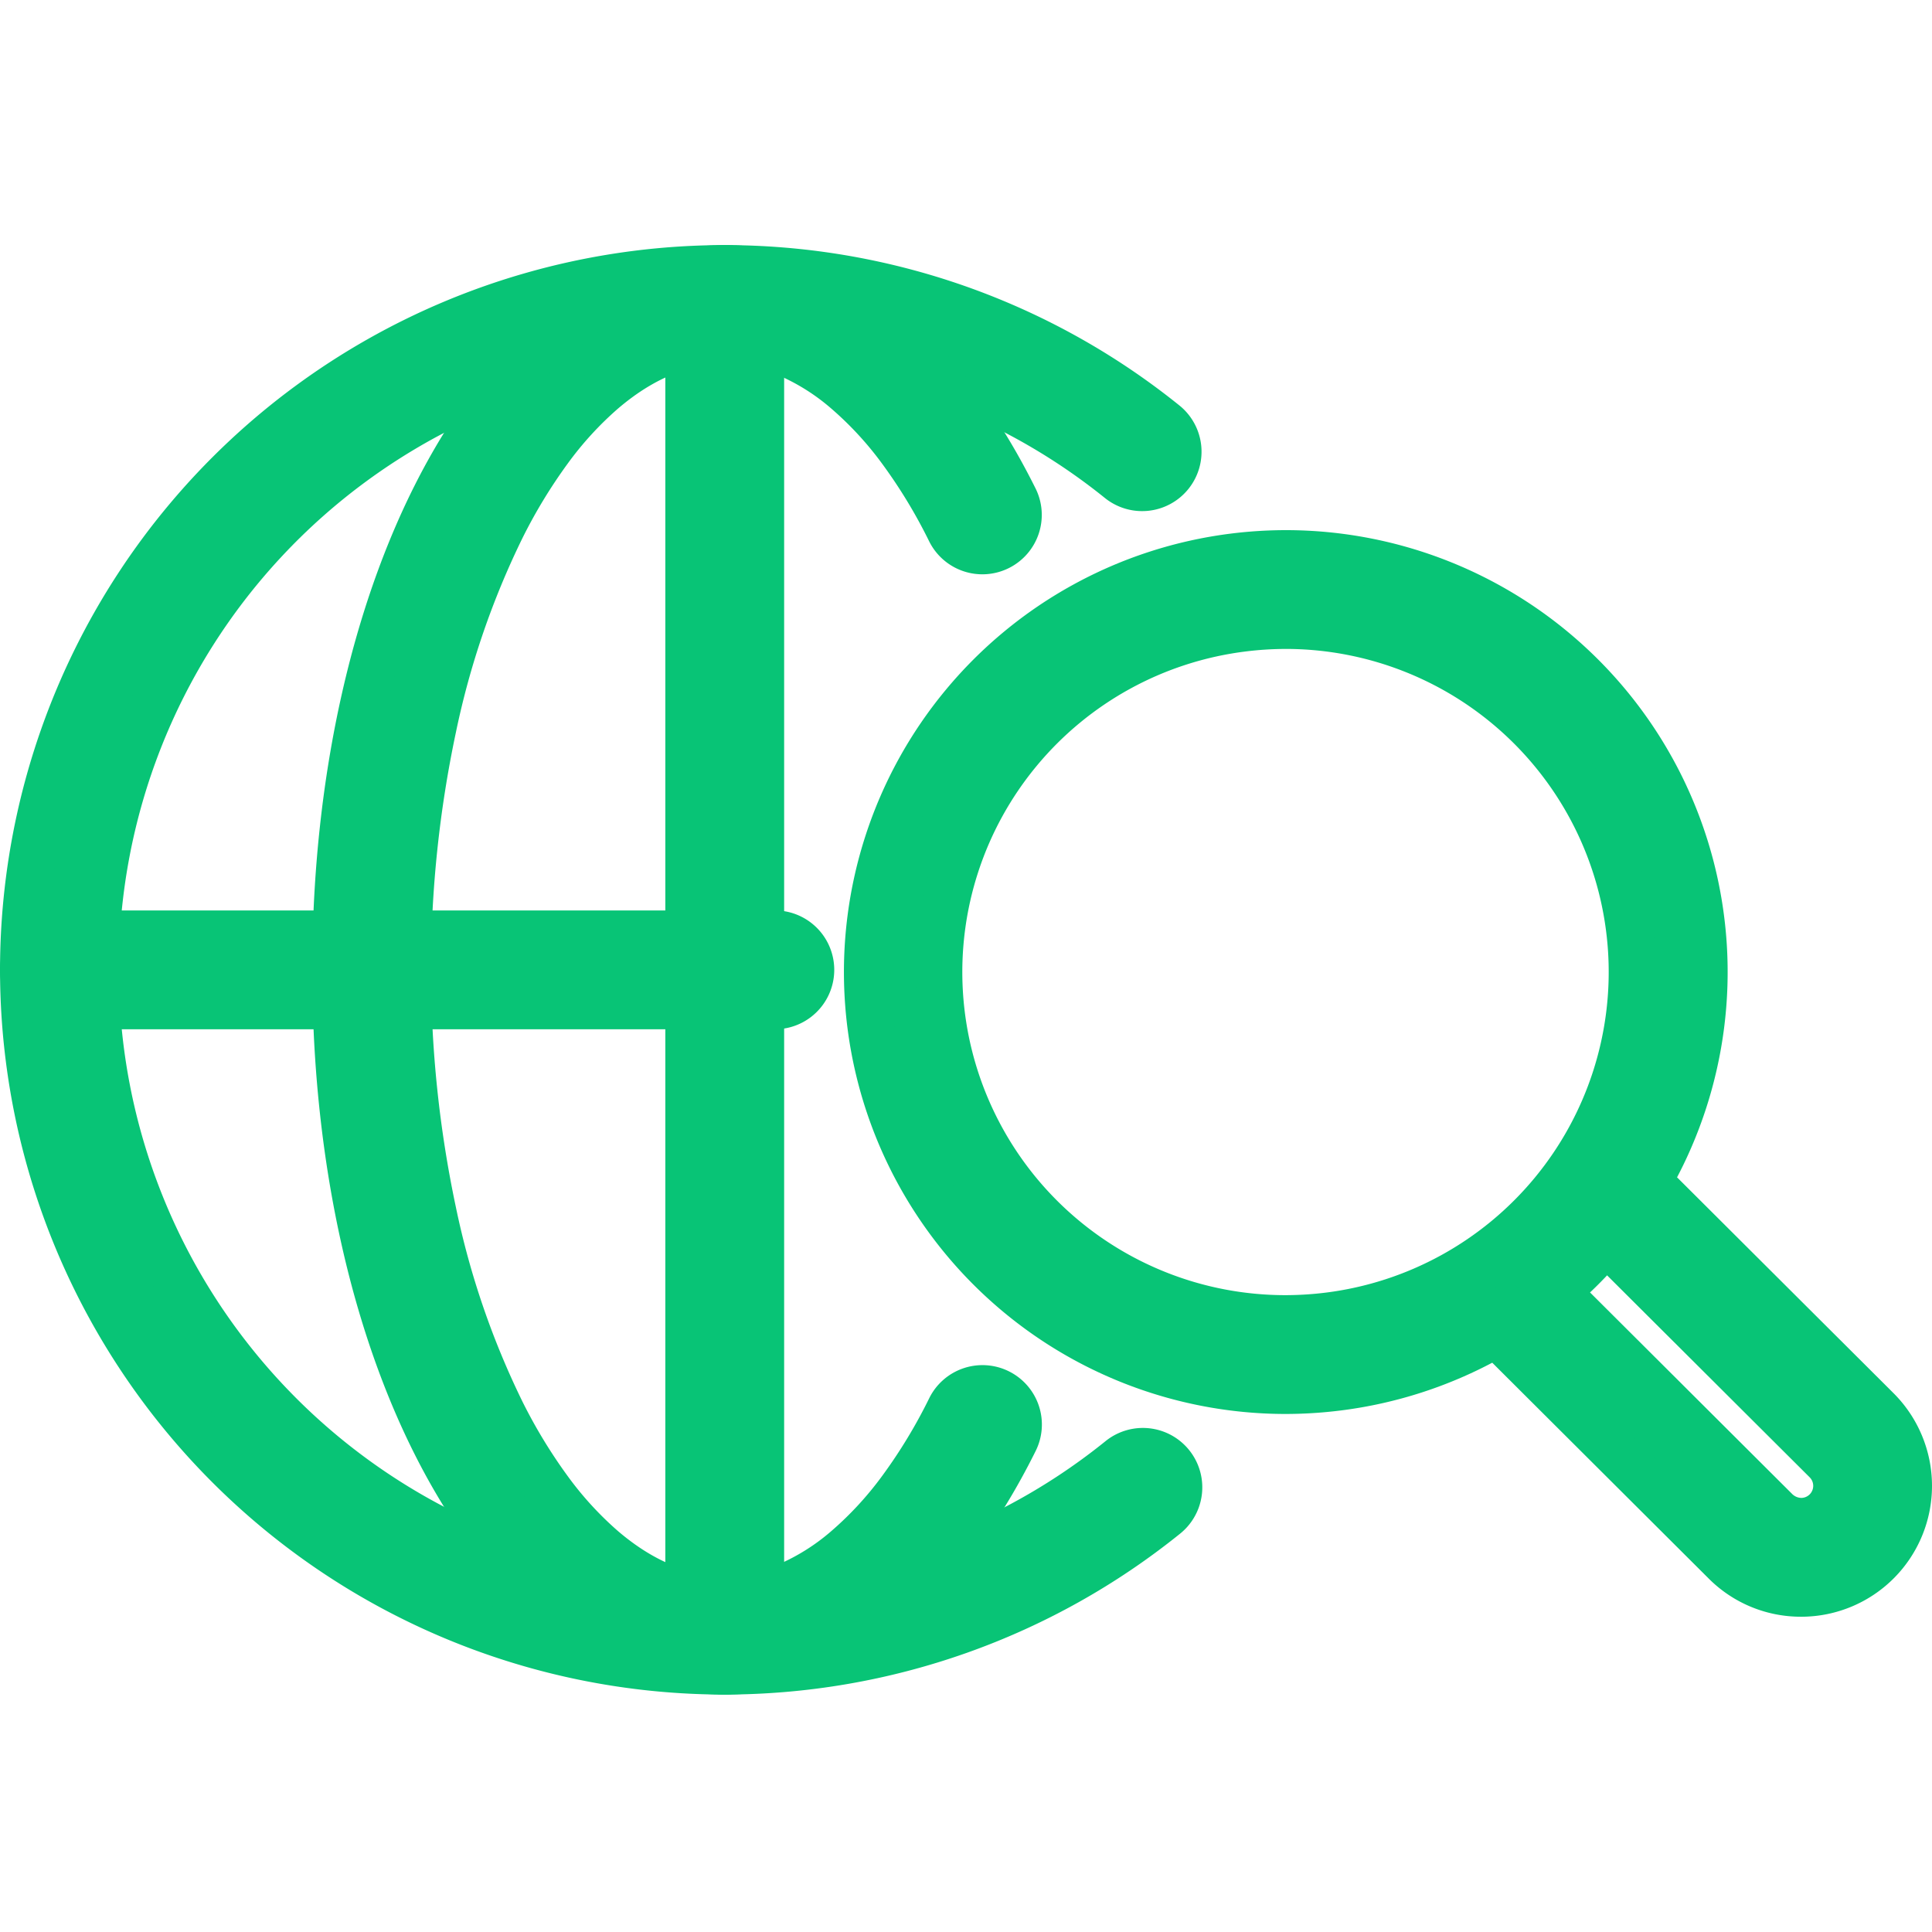 <svg xmlns="http://www.w3.org/2000/svg" xmlns:xlink="http://www.w3.org/1999/xlink" width="200" height="200" viewBox="0 0 200 200">
  <defs>
    <clipPath id="clip-Icon_-_wo_19">
      <rect width="200" height="200"/>
    </clipPath>
  </defs>
  <g id="Icon_-_wo_19" data-name="Icon - wo – 19" clip-path="url(#clip-Icon_-_wo_19)">
    <g id="Gruppe_2479" data-name="Gruppe 2479" transform="translate(2.5 27.875)">
      <g id="Gruppe_518" data-name="Gruppe 518" transform="translate(-2.5 -2.5)">
        <path id="Pfad_83936" data-name="Pfad 83936" d="M4242.48,1021.714a72.584,72.584,0,1,1,45.541-129.107,3.71,3.71,0,0,1-4.66,5.775,65.163,65.163,0,1,0,.072,101.436,3.712,3.712,0,0,1,4.669,5.771A72.766,72.766,0,0,1,4242.48,1021.714Z" transform="translate(-4167.457 -874.108)" fill="#08c476"/>
        <path id="Pfad_83936_-_Kontur" data-name="Pfad 83936 - Kontur" d="M4242.419,1024.092a75.023,75.023,0,1,1,47.072-133.444,6.149,6.149,0,1,1-7.723,9.571,62.724,62.724,0,1,0,.07,97.642,6.15,6.15,0,0,1,7.737,9.563A75.21,75.21,0,0,1,4242.419,1024.092Zm0-145.167a70.145,70.145,0,1,0,44.088,124.707,1.273,1.273,0,0,0-.8-2.261,1.252,1.252,0,0,0-.8.283,67.6,67.6,0,1,1-.076-105.23,1.271,1.271,0,0,0,1.6-1.978A70.316,70.316,0,0,0,4242.419,878.925Z" transform="translate(-4167.396 -874.047)" fill="#08c476"/>
        <path id="Pfad_83937" data-name="Pfad 83937" d="M4245.783,1021.714c-22.575,0-40.26-31.882-40.26-72.583s17.686-72.584,40.26-72.584c11.682,0,22.327,8.451,29.973,23.8a3.711,3.711,0,0,1-6.644,3.309c-6.231-12.511-14.736-19.686-23.329-19.686-17.8,0-32.841,29.84-32.841,65.162s15.039,65.162,32.841,65.162c8.61,0,17.125-7.2,23.359-19.744a3.71,3.71,0,1,1,6.646,3.3C4268.14,1013.239,4257.484,1021.714,4245.783,1021.714Z" transform="translate(-4170.759 -874.108)" fill="#08c476"/>
        <path id="Pfad_83937_-_Kontur" data-name="Pfad 83937 - Kontur" d="M4245.722,1024.092a26.633,26.633,0,0,1-9.037-1.593,31.645,31.645,0,0,1-8.241-4.512c-5.087-3.815-9.612-9.259-13.451-16.179-7.72-13.917-11.971-32.646-11.971-52.738s4.251-38.821,11.971-52.738c3.838-6.92,8.364-12.364,13.451-16.18a31.644,31.644,0,0,1,8.241-4.512,26.5,26.5,0,0,1,18.428.121,31.9,31.9,0,0,1,8.626,4.958c5.417,4.3,10.174,10.518,14.14,18.477a6.15,6.15,0,1,1-11.01,5.483,53.158,53.158,0,0,0-4.84-7.986,34.325,34.325,0,0,0-5.329-5.772,21.17,21.17,0,0,0-5.513-3.444,14.3,14.3,0,0,0-5.464-1.132c-3.748,0-7.467,1.557-11.055,4.628a34.273,34.273,0,0,0-5.2,5.686,53.473,53.473,0,0,0-4.667,7.679,85.058,85.058,0,0,0-6.911,20.164,118.583,118.583,0,0,0,0,49.13A85.055,85.055,0,0,0,4224.8,993.8a53.431,53.431,0,0,0,4.667,7.679,34.25,34.25,0,0,0,5.2,5.686c3.588,3.071,7.308,4.628,11.055,4.628a14.3,14.3,0,0,0,5.474-1.135,21.172,21.172,0,0,0,5.522-3.455,34.367,34.367,0,0,0,5.335-5.789,53.25,53.25,0,0,0,4.844-8.011,6.149,6.149,0,0,1,11.014,5.472c-3.966,7.982-8.727,14.215-14.148,18.527a31.91,31.91,0,0,1-8.636,4.972A26.741,26.741,0,0,1,4245.722,1024.092Zm0-145.167a23.672,23.672,0,0,0-14.351,5.13,38.156,38.156,0,0,0-6.429,6.221,55.289,55.289,0,0,0-5.683,8.423,86.2,86.2,0,0,0-8.3,22.408,129.56,129.56,0,0,0,0,55.927,86.2,86.2,0,0,0,8.3,22.408,55.285,55.285,0,0,0,5.683,8.423,38.153,38.153,0,0,0,6.429,6.221,23.673,23.673,0,0,0,14.351,5.13c10.727,0,20.606-7.994,27.82-22.51a1.273,1.273,0,0,0-.572-1.7,1.254,1.254,0,0,0-.563-.134,1.27,1.27,0,0,0-1.142.707,58.1,58.1,0,0,1-5.294,8.746,39.23,39.23,0,0,1-6.1,6.608,26.039,26.039,0,0,1-6.807,4.237,18.744,18.744,0,0,1-14.8-.035,25.8,25.8,0,0,1-6.764-4.26,47.46,47.46,0,0,1-11.046-14.876,89.874,89.874,0,0,1-7.322-21.323,123.459,123.459,0,0,1,0-51.2,89.876,89.876,0,0,1,7.322-21.323,47.461,47.461,0,0,1,11.046-14.876,25.8,25.8,0,0,1,6.764-4.26,18.738,18.738,0,0,1,14.788-.039,26.015,26.015,0,0,1,6.8,4.225,39.185,39.185,0,0,1,6.1,6.59,57.956,57.956,0,0,1,5.292,8.722,1.271,1.271,0,0,0,1.143.706,1.237,1.237,0,0,0,.559-.133,1.276,1.276,0,0,0,.575-1.708C4266.3,886.9,4256.43,878.925,4245.722,878.925Z" transform="translate(-4170.698 -874.047)" fill="#08c476"/>
        <path id="Pfad_83938" data-name="Pfad 83938" d="M4249.515,1021.714a3.71,3.71,0,0,1-3.709-3.711V880.258a3.71,3.71,0,1,1,7.42,0V1018A3.71,3.71,0,0,1,4249.515,1021.714Z" transform="translate(-4174.493 -874.108)" fill="#08c476"/>
        <path id="Pfad_83938_-_Kontur" data-name="Pfad 83938 - Kontur" d="M4249.454,1024.092a6.156,6.156,0,0,1-6.148-6.15V880.2a6.149,6.149,0,1,1,12.3,0v137.746A6.157,6.157,0,0,1,4249.454,1024.092Zm0-145.167a1.272,1.272,0,0,0-1.271,1.272v137.746a1.271,1.271,0,1,0,2.543,0V880.2A1.274,1.274,0,0,0,4249.454,878.925Z" transform="translate(-4174.432 -874.047)" fill="#08c476"/>
        <path id="Pfad_83939" data-name="Pfad 83939" d="M4247.668,959.877h-74.061a3.711,3.711,0,1,1,0-7.422h74.061a3.711,3.711,0,1,1,0,7.422Z" transform="translate(-4167.457 -881.143)" fill="#08c476"/>
        <path id="Pfad_83939_-_Kontur" data-name="Pfad 83939 - Kontur" d="M4247.607,962.255h-74.061a6.15,6.15,0,1,1,0-12.3h74.061a6.15,6.15,0,1,1,0,12.3Zm-74.061-7.422a1.272,1.272,0,1,0,0,2.544h74.061a1.272,1.272,0,1,0,0-2.544Z" transform="translate(-4167.396 -881.082)" fill="#08c476"/>
      </g>
      <g id="Gruppe_520" data-name="Gruppe 520" transform="translate(84.856 27.005)">
        <g id="Gruppe_519" data-name="Gruppe 519" transform="translate(0 0)">
          <path id="Pfad_83940" data-name="Pfad 83940" d="M4309.4,995.682A43.307,43.307,0,1,1,4352.457,947h0a43.3,43.3,0,0,1-37.6,48.342A43.977,43.977,0,0,1,4309.4,995.682Zm.112-79.2a36.148,36.148,0,0,0-4.477.28,35.856,35.856,0,1,0,4.477-.28Z" transform="translate(-4263.736 -906.627)" fill="#08c476"/>
          <path id="Pfad_83940_-_Kontur" data-name="Pfad 83940 - Kontur" d="M4309.338,998.06a45.746,45.746,0,0,1-5.589-91.138,46.173,46.173,0,0,1,5.708-.356A45.744,45.744,0,0,1,4315.1,997.7,46.6,46.6,0,0,1,4309.338,998.06Zm.119-86.616a41.326,41.326,0,0,0-5.1.319,40.864,40.864,0,0,0,4.985,81.419,41.721,41.721,0,0,0,5.158-.322,40.868,40.868,0,0,0-5.039-81.416Zm-.1,79.194h0a38.325,38.325,0,0,1-4.685-76.353,38.731,38.731,0,0,1,4.78-.3,38.324,38.324,0,0,1,4.729,76.351A39.071,39.071,0,0,1,4309.356,990.638Zm.094-71.774a33.859,33.859,0,0,0-4.175.261,33.444,33.444,0,0,0,4.08,66.635h0a34.154,34.154,0,0,0,4.218-.264,33.447,33.447,0,0,0-4.124-66.633Z" transform="translate(-4263.675 -906.566)" fill="#08c476"/>
        </g>
        <path id="Pfad_83941" data-name="Pfad 83941" d="M4369.209,1023.041a11.033,11.033,0,0,1-7.845-3.243l-25.259-25.184a3.711,3.711,0,0,1,5.241-5.255l25.259,25.185a3.819,3.819,0,0,0,2.611,1.076,3.688,3.688,0,0,0,2.6-6.3l-25.262-25.186a3.711,3.711,0,0,1,5.243-5.254l25.258,25.185a11.11,11.11,0,0,1-7.827,18.978Z" transform="translate(-4270.116 -912.997)" fill="#08c476"/>
        <path id="Pfad_83941_-_Kontur" data-name="Pfad 83941 - Kontur" d="M4369.17,1025.419h-.022a13.458,13.458,0,0,1-9.567-3.955l-25.258-25.184a6.15,6.15,0,0,1,8.684-8.71l25.26,25.186a1.4,1.4,0,0,0,.918.363,1.249,1.249,0,0,0,.849-2.134L4344.771,985.8a6.15,6.15,0,0,1,8.686-8.71l25.259,25.186a13.549,13.549,0,0,1-9.545,23.144Zm-30.5-34.764a1.271,1.271,0,0,0-.9,2.172l25.258,25.183a8.61,8.61,0,0,0,6.123,2.531h.014a8.67,8.67,0,0,0,6.109-14.811l-25.258-25.186a1.272,1.272,0,0,0-1.8,1.8l25.261,25.185a6.092,6.092,0,0,1,1.8,4.327v.007a6.131,6.131,0,0,1-6.122,6.134h-.069a6.239,6.239,0,0,1-4.268-1.787l-25.259-25.185A1.266,1.266,0,0,0,4338.666,990.655Z" transform="translate(-4270.055 -912.936)" fill="#08c476"/>
      </g>
    </g>
  </g>
</svg>
